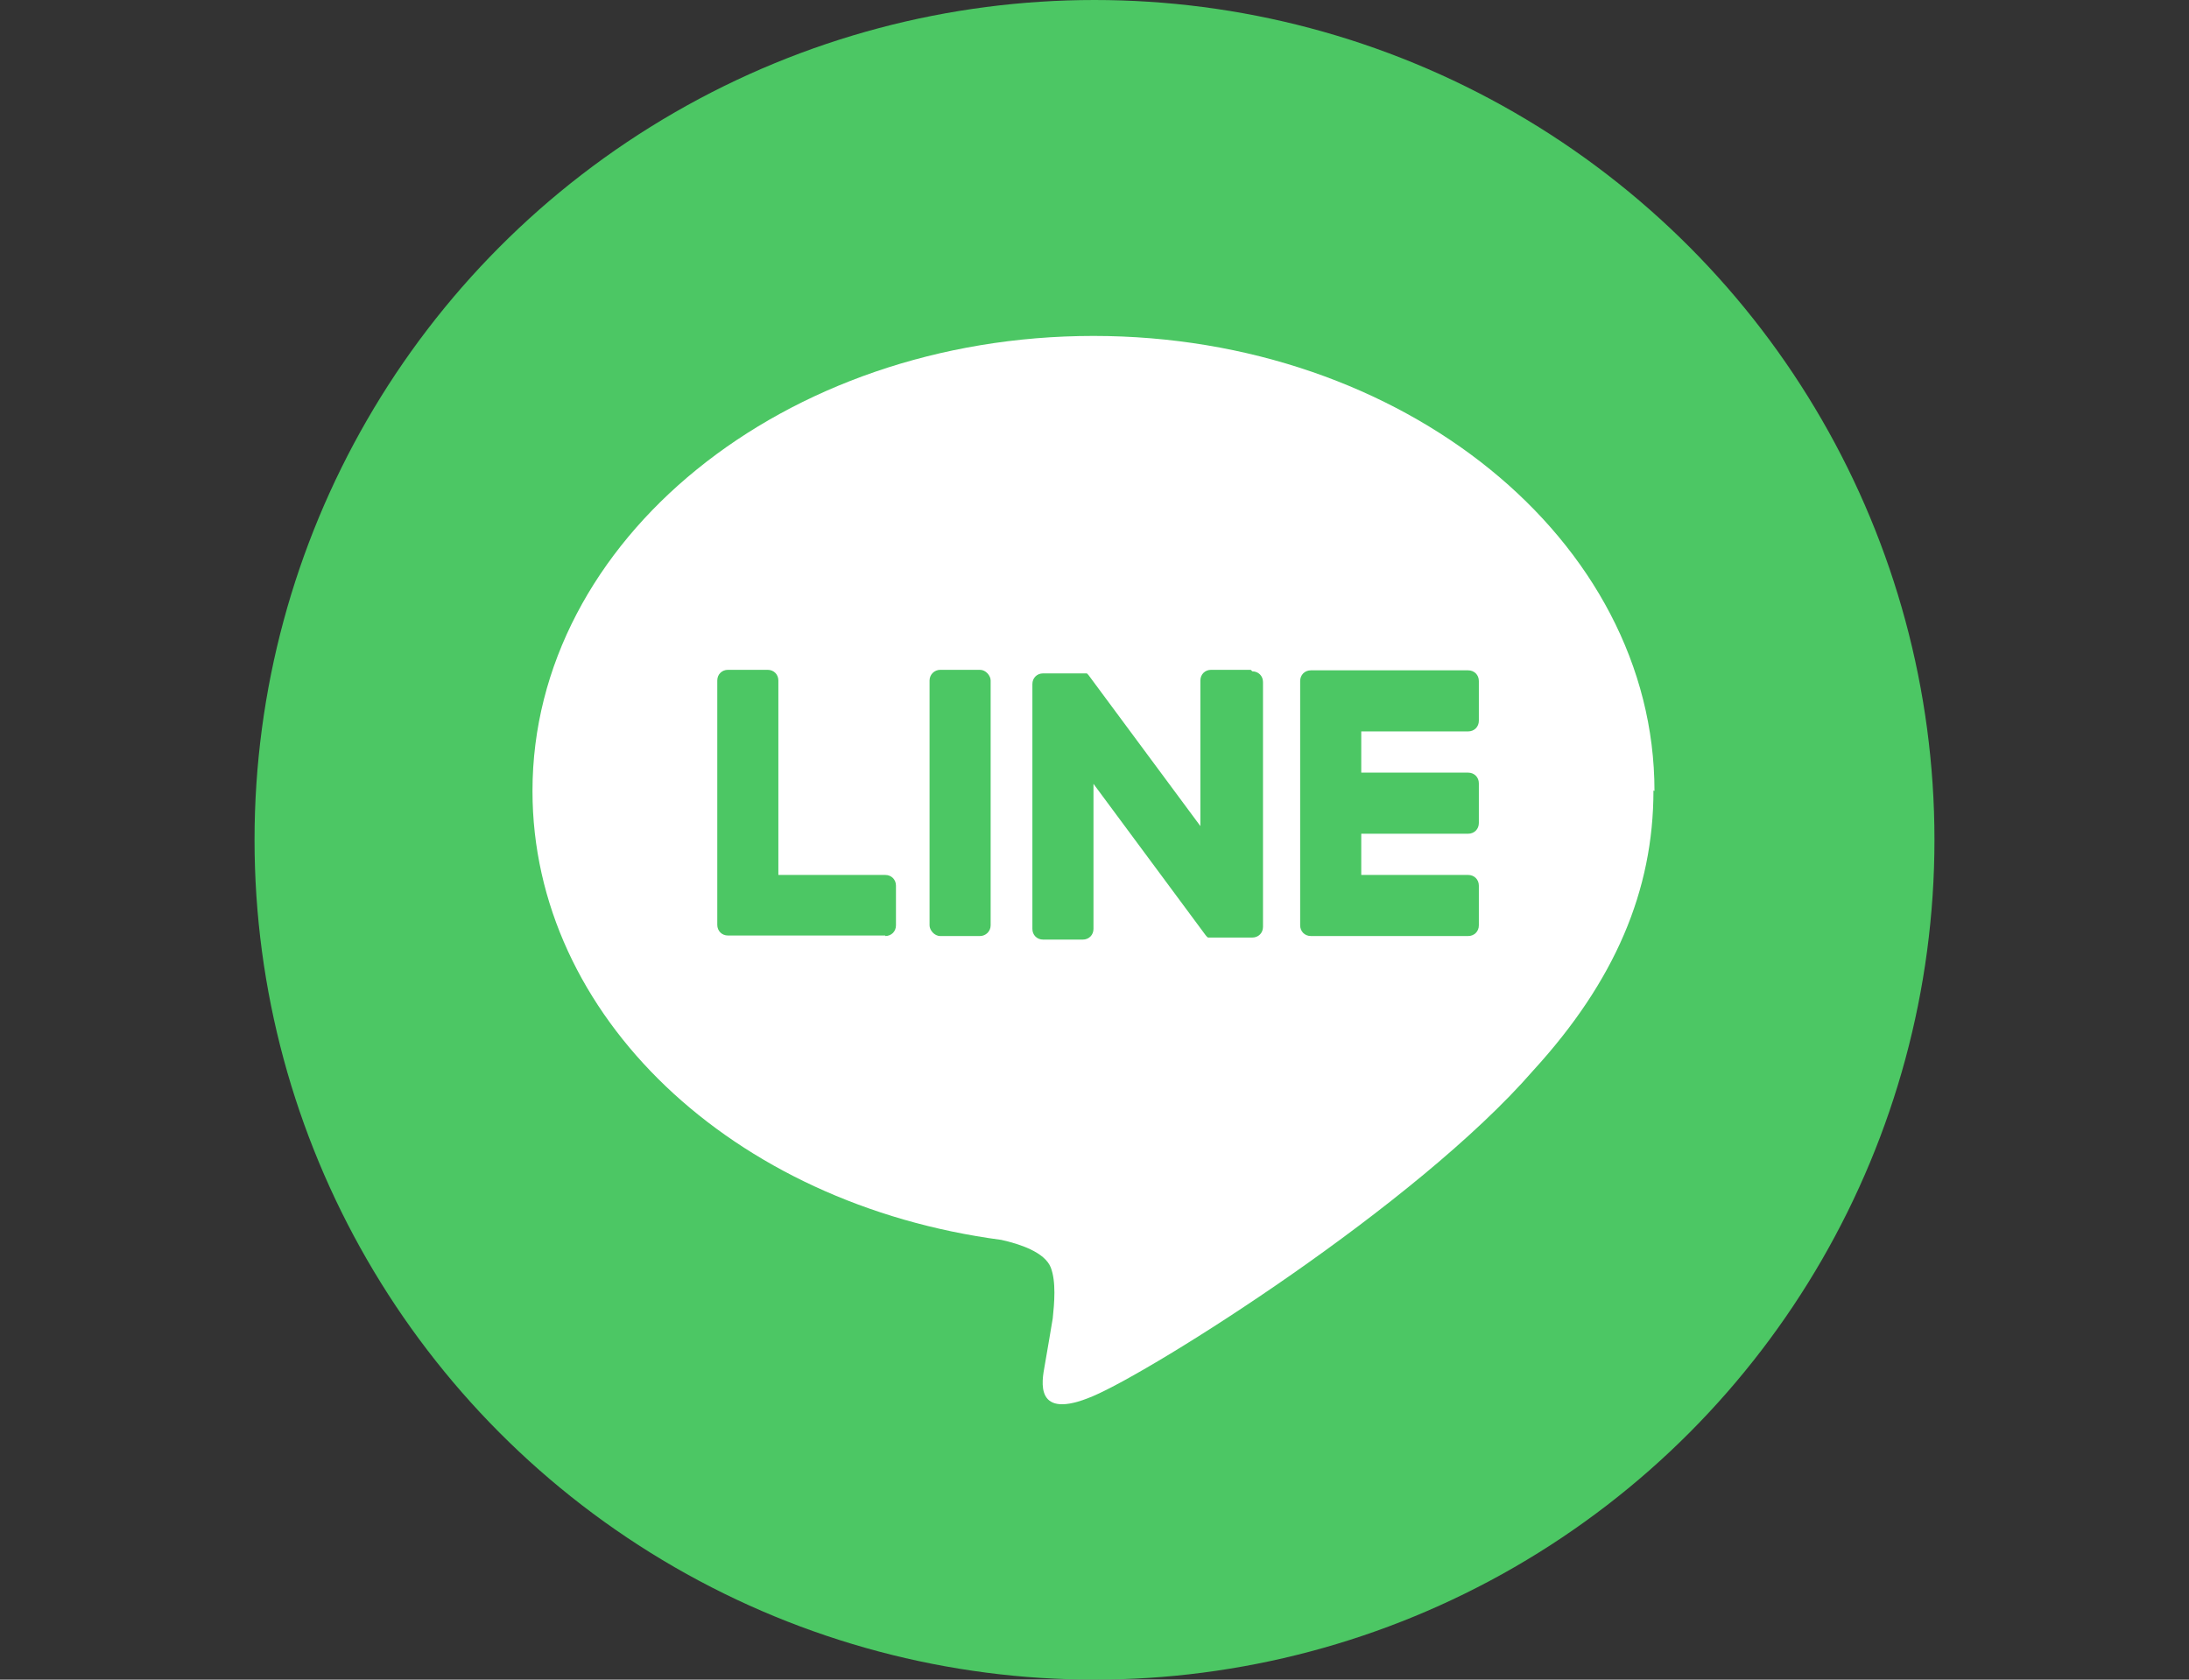 <?xml version="1.0" encoding="UTF-8"?><svg id="a" xmlns="http://www.w3.org/2000/svg" viewBox="0 0 43 33" width="43" height="33"><rect x="0" y="0" width="43" height="33" fill="#333333" stroke="none"/><circle cx="21.5" cy="16.5" r="16.5" style="fill:#4cc764;"/><path d="m32.5,15.54c0-4.93-4.94-8.94-11.02-8.94s-11.02,4.01-11.02,8.94c0,4.42,3.92,8.12,9.21,8.82.36.08.85.24.97.54.11.28.07.71.04,1,0,0-.13.78-.16.94-.05.28-.22,1.09.95.59,1.18-.5,6.34-3.74,8.65-6.4h0c1.6-1.75,2.36-3.53,2.36-5.5Z" style="fill:#fff;"/><path d="m28.84,18.39c.12,0,.21-.09.21-.21v-.78c0-.12-.09-.21-.21-.21h-2.1v-.81h2.1c.12,0,.21-.09.21-.21v-.78c0-.12-.09-.21-.21-.21h-2.1v-.81h2.1c.12,0,.21-.09.21-.21v-.78c0-.12-.09-.21-.21-.21h-3.09c-.12,0-.21.09-.21.21h0v4.8h0c0,.12.09.21.21.21h3.09Z" style="fill:#4cc764;"/><path d="m17.39,18.39c.12,0,.21-.09.21-.21v-.78c0-.12-.09-.21-.21-.21h-2.1v-3.82c0-.12-.09-.21-.21-.21h-.78c-.12,0-.21.09-.21.21v4.8h0c0,.12.09.21.21.21h3.09Z" style="fill:#4cc764;"/><rect x="18.26" y="13.16" width="1.2" height="5.23" rx=".21" ry=".21" style="fill:#4cc764;"/><path d="m24.57,13.16h-.78c-.12,0-.21.09-.21.21v2.86l-2.2-2.97s-.01-.01-.02-.02c0,0,0,0,0,0,0,0,0,0-.01-.01,0,0,0,0,0,0,0,0,0,0-.01,0,0,0,0,0,0,0,0,0,0,0-.01,0,0,0,0,0,0,0,0,0,0,0-.01,0,0,0,0,0,0,0,0,0,0,0-.01,0,0,0,0,0,0,0,0,0,0,0-.01,0,0,0,0,0,0,0,0,0,0,0-.01,0,0,0,0,0,0,0,0,0,0,0-.01,0,0,0,0,0-.01,0,0,0,0,0,0,0h-.78c-.12,0-.21.09-.21.21v4.81c0,.12.09.21.21.21h.78c.12,0,.21-.09.21-.21v-2.85l2.2,2.97s.03.04.05.05c0,0,0,0,0,0,0,0,0,0,.01,0,0,0,0,0,0,0,0,0,0,0,.01,0,0,0,0,0,.01,0,0,0,0,0,0,0,0,0,0,0,.01,0,0,0,0,0,0,0,.02,0,.04,0,.05,0h.78c.12,0,.21-.09.21-.21v-4.81c0-.12-.09-.21-.21-.21Z" style="fill:#4cc764;"/></svg>